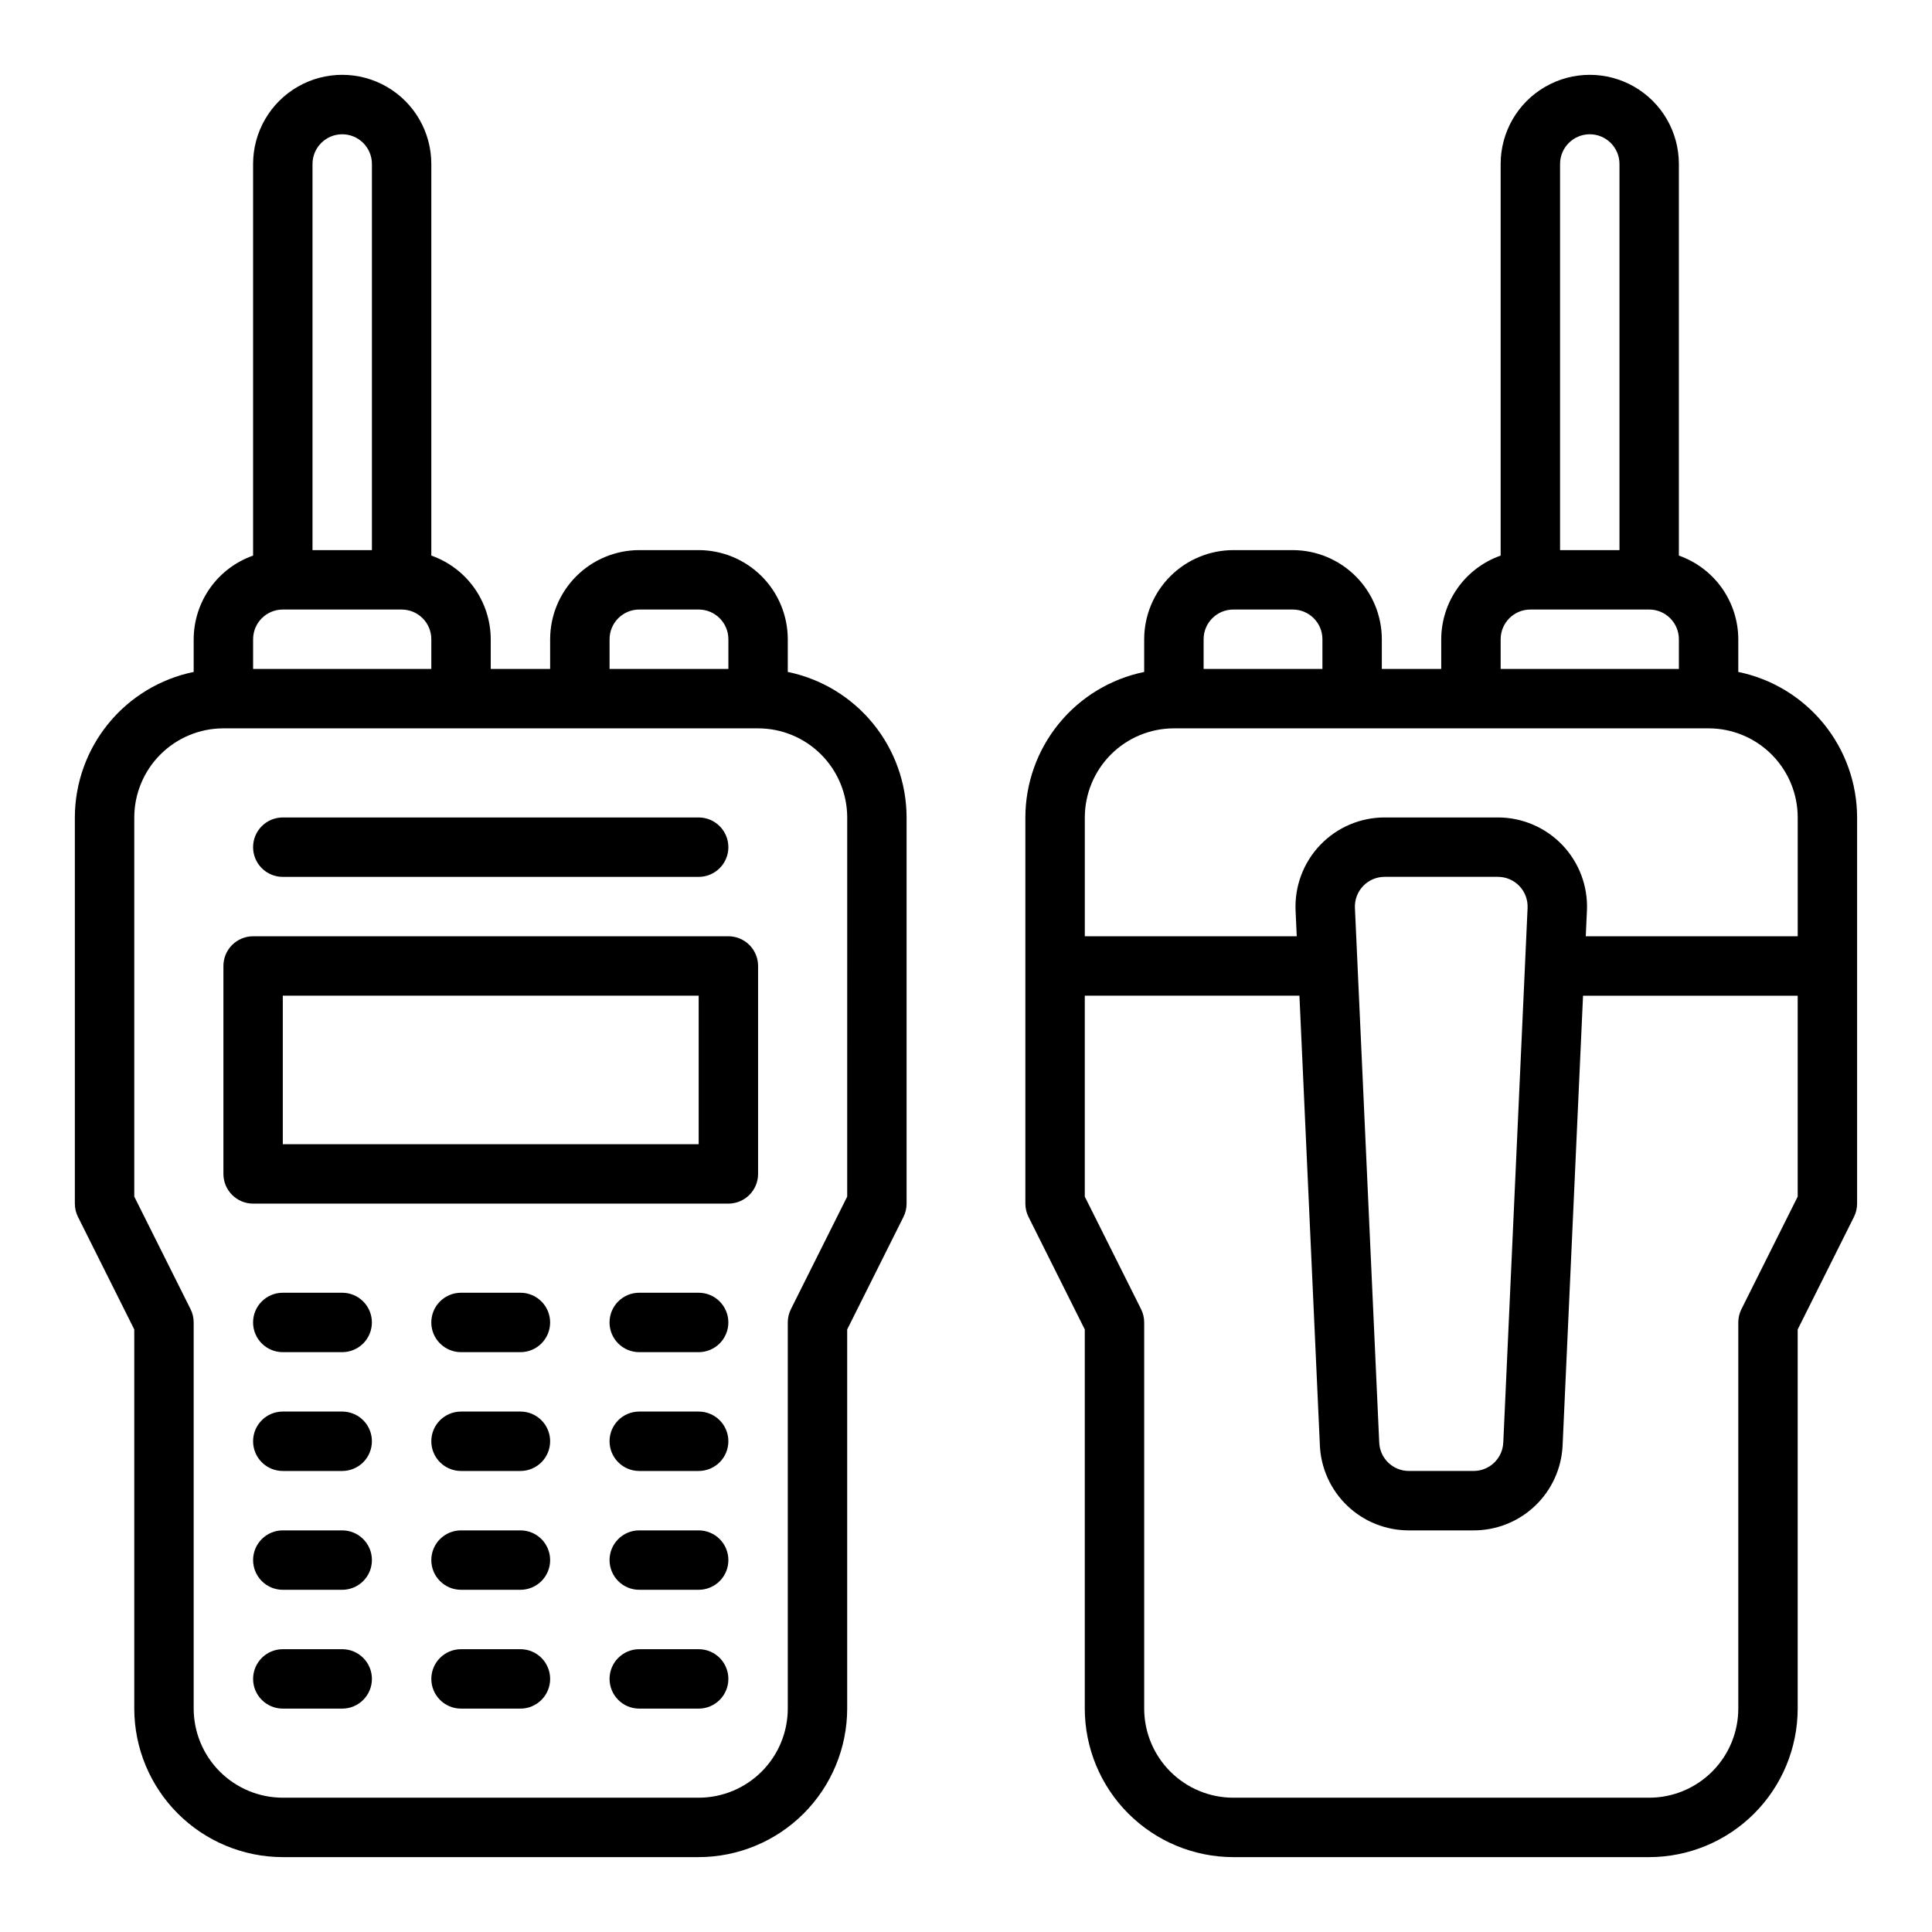 <?xml version="1.0" encoding="UTF-8"?>
<!-- Uploaded to: SVG Repo, www.svgrepo.com, Generator: SVG Repo Mixer Tools -->
<svg fill="#000000" width="800px" height="800px" version="1.1" viewBox="144 144 512 512" xmlns="http://www.w3.org/2000/svg">
 <path d="m352.77 322.07v-8.668c-0.008-6.262-2.496-12.266-6.922-16.691-4.43-4.426-10.434-6.918-16.695-6.926h-15.742c-6.262 0.008-12.266 2.5-16.691 6.926-4.426 4.426-6.918 10.43-6.926 16.691v7.871h-15.742v-7.871c-0.016-4.867-1.539-9.613-4.356-13.582-2.82-3.969-6.797-6.965-11.391-8.582v-103.79c0-8.438-4.5-16.234-11.809-20.453-7.305-4.219-16.309-4.219-23.613 0-7.309 4.219-11.809 12.016-11.809 20.453v103.79c-4.594 1.617-8.57 4.613-11.391 8.582-2.816 3.969-4.34 8.715-4.356 13.582v8.668c-8.883 1.824-16.863 6.656-22.598 13.684-5.738 7.023-8.875 15.812-8.891 24.879v102.34c0 1.219 0.285 2.426 0.832 3.519l14.914 29.824v100.48c0.012 10.434 4.164 20.438 11.543 27.816 7.379 7.379 17.383 11.531 27.816 11.543h110.21c10.438-0.012 20.441-4.164 27.82-11.543 7.379-7.379 11.531-17.383 11.543-27.816v-100.48l14.914-29.824c0.543-1.094 0.828-2.301 0.828-3.519v-102.34c-0.012-9.066-3.152-17.855-8.887-24.879-5.734-7.027-13.719-11.859-22.602-13.684zm-47.23-8.668c0.004-4.348 3.523-7.867 7.871-7.871h15.742c4.348 0.004 7.871 3.523 7.875 7.871v7.871h-31.488zm-70.848-133.82c4.344 0.004 7.867 3.527 7.871 7.871v102.34h-15.746v-102.34c0.004-4.344 3.527-7.867 7.875-7.871zm-15.746 125.95h31.488c4.348 0.004 7.867 3.523 7.871 7.871v7.871h-47.23v-7.871c0.004-4.348 3.527-7.867 7.871-7.871zm149.57 155.58-14.914 29.824c-0.547 1.094-0.832 2.301-0.832 3.519v102.34c-0.008 6.258-2.496 12.262-6.922 16.691-4.43 4.426-10.434 6.918-16.695 6.922h-110.21c-6.262-0.004-12.262-2.496-16.691-6.922-4.426-4.43-6.918-10.434-6.926-16.691v-102.34c0-1.219-0.281-2.426-0.828-3.519l-14.914-29.824v-100.48c0.008-6.258 2.496-12.262 6.926-16.691 4.426-4.426 10.43-6.918 16.691-6.922h141.7c6.262 0.004 12.266 2.496 16.691 6.922 4.426 4.43 6.918 10.434 6.926 16.691zm-31.488-68.992h-125.95c-2.09 0-4.09 0.832-5.566 2.305-1.477 1.477-2.305 3.481-2.305 5.57v55.105-0.004c0 2.09 0.828 4.09 2.305 5.566 1.477 1.477 3.477 2.309 5.566 2.309h125.95c2.086 0 4.09-0.832 5.566-2.309 1.477-1.477 2.305-3.477 2.305-5.566v-55.102c0-2.09-0.828-4.094-2.305-5.57-1.477-1.473-3.481-2.305-5.566-2.305zm-7.871 55.105h-110.21v-39.359h110.21zm-39.363 141.7c0 2.09-0.828 4.094-2.305 5.566-1.477 1.477-3.477 2.309-5.566 2.309h-15.742c-4.348 0-7.875-3.527-7.875-7.875 0-4.348 3.527-7.871 7.875-7.871h15.742c2.09 0 4.09 0.828 5.566 2.305s2.305 3.481 2.305 5.566zm47.23 0h0.004c0 2.09-0.828 4.094-2.305 5.566-1.477 1.477-3.481 2.309-5.57 2.309h-15.742c-4.348 0-7.871-3.527-7.871-7.875 0-4.348 3.523-7.871 7.871-7.871h15.742c2.09 0 4.094 0.828 5.57 2.305s2.305 3.481 2.305 5.566zm-94.461 0c0 2.09-0.828 4.094-2.305 5.566-1.477 1.477-3.481 2.309-5.566 2.309h-15.746c-4.348 0-7.871-3.527-7.871-7.875 0-4.348 3.523-7.871 7.871-7.871h15.746c2.086 0 4.09 0.828 5.566 2.305 1.477 1.477 2.305 3.481 2.305 5.566zm47.23-31.488c0 2.09-0.828 4.094-2.305 5.57-1.477 1.473-3.477 2.305-5.566 2.305h-15.742c-4.348 0-7.875-3.527-7.875-7.875s3.527-7.871 7.875-7.871h15.742c2.09 0 4.09 0.828 5.566 2.305 1.477 1.477 2.305 3.481 2.305 5.566zm47.23 0h0.004c0 2.09-0.828 4.094-2.305 5.57-1.477 1.473-3.481 2.305-5.57 2.305h-15.742c-4.348 0-7.871-3.527-7.871-7.875s3.523-7.871 7.871-7.871h15.742c2.09 0 4.094 0.828 5.57 2.305 1.477 1.477 2.305 3.481 2.305 5.566zm-94.461 0c0 2.09-0.828 4.094-2.305 5.57-1.477 1.473-3.481 2.305-5.566 2.305h-15.746c-4.348 0-7.871-3.527-7.871-7.875s3.523-7.871 7.871-7.871h15.746c2.086 0 4.09 0.828 5.566 2.305 1.477 1.477 2.305 3.481 2.305 5.566zm47.23-31.488c0 2.09-0.828 4.094-2.305 5.57-1.477 1.477-3.477 2.305-5.566 2.305h-15.742c-4.348 0-7.875-3.527-7.875-7.875 0-4.348 3.527-7.871 7.875-7.871h15.742c2.09 0 4.09 0.828 5.566 2.305 1.477 1.477 2.305 3.481 2.305 5.566zm47.23 0h0.004c0 2.09-0.828 4.094-2.305 5.57-1.477 1.477-3.481 2.305-5.57 2.305h-15.742c-4.348 0-7.871-3.527-7.871-7.875 0-4.348 3.523-7.871 7.871-7.871h15.742c2.09 0 4.094 0.828 5.57 2.305 1.477 1.477 2.305 3.481 2.305 5.566zm-94.461 0c0 2.09-0.828 4.094-2.305 5.57-1.477 1.477-3.481 2.305-5.566 2.305h-15.746c-4.348 0-7.871-3.527-7.871-7.875 0-4.348 3.523-7.871 7.871-7.871h15.746c2.086 0 4.09 0.828 5.566 2.305 1.477 1.477 2.305 3.481 2.305 5.566zm47.23-31.488c0 2.09-0.828 4.094-2.305 5.57s-3.477 2.305-5.566 2.305h-15.742c-4.348 0-7.875-3.527-7.875-7.875 0-4.348 3.527-7.871 7.875-7.871h15.742c2.09 0 4.09 0.828 5.566 2.305 1.477 1.477 2.305 3.481 2.305 5.566zm-78.719-125.95c0-2.09 0.828-4.094 2.305-5.566 1.477-1.477 3.481-2.309 5.566-2.309h110.21c4.348 0 7.875 3.527 7.875 7.875 0 4.348-3.527 7.871-7.875 7.871h-110.21c-2.086 0-4.09-0.828-5.566-2.305s-2.305-3.481-2.305-5.566zm125.95 125.95c0 2.09-0.828 4.094-2.305 5.57s-3.481 2.305-5.57 2.305h-15.742c-4.348 0-7.871-3.527-7.871-7.875 0-4.348 3.523-7.871 7.871-7.871h15.742c2.09 0 4.094 0.828 5.57 2.305 1.477 1.477 2.305 3.481 2.305 5.566zm-94.465 0c0 2.09-0.828 4.094-2.305 5.57-1.477 1.477-3.481 2.305-5.566 2.305h-15.746c-4.348 0-7.871-3.527-7.871-7.875 0-4.348 3.523-7.871 7.871-7.871h15.746c2.086 0 4.09 0.828 5.566 2.305 1.477 1.477 2.305 3.481 2.305 5.566zm362.11-172.39v-8.668c-0.016-4.867-1.539-9.613-4.356-13.582-2.82-3.969-6.797-6.965-11.391-8.582v-103.79c0-8.438-4.5-16.234-11.809-20.453-7.305-4.219-16.309-4.219-23.613 0-7.309 4.219-11.809 12.016-11.809 20.453v103.79c-4.594 1.617-8.57 4.613-11.391 8.582-2.816 3.969-4.34 8.715-4.356 13.582v7.871h-15.742v-7.871c-0.008-6.262-2.496-12.266-6.926-16.691-4.426-4.426-10.43-6.918-16.691-6.926h-15.742c-6.262 0.008-12.266 2.5-16.691 6.926-4.43 4.426-6.918 10.43-6.926 16.691v8.668c-8.883 1.824-16.867 6.656-22.602 13.684-5.734 7.023-8.875 15.812-8.887 24.879v102.34c0 1.219 0.285 2.426 0.832 3.519l14.914 29.824v100.48c0.012 10.434 4.16 20.438 11.539 27.816 7.379 7.379 17.383 11.531 27.82 11.543h110.21c10.438-0.012 20.441-4.164 27.82-11.543 7.379-7.379 11.527-17.383 11.539-27.816v-100.48l14.914-29.824c0.547-1.094 0.832-2.301 0.832-3.519v-102.34c-0.012-9.066-3.152-17.855-8.887-24.879-5.738-7.027-13.719-11.859-22.602-13.684zm-39.359-142.49c4.344 0.004 7.867 3.527 7.871 7.871v102.34h-15.746v-102.34c0.004-4.344 3.527-7.867 7.875-7.871zm-23.617 133.82c0.004-4.348 3.527-7.867 7.871-7.871h31.488c4.348 0.004 7.867 3.523 7.871 7.871v7.871h-47.23zm-70.848-7.871h15.742c4.348 0.004 7.867 3.523 7.871 7.871v7.871h-31.484v-7.871c0.004-4.348 3.523-7.867 7.871-7.871zm-15.742 31.488h141.7c6.258 0.004 12.262 2.496 16.691 6.922 4.426 4.43 6.918 10.434 6.922 16.691v31.488h-56.168l0.309-6.801 0.004 0.004c0.289-6.445-2.066-12.727-6.519-17.387-4.457-4.664-10.625-7.301-17.074-7.305h-30.027c-6.449 0.004-12.617 2.641-17.074 7.305-4.453 4.66-6.809 10.941-6.519 17.387l0.309 6.797h-56.164v-31.488c0.004-6.258 2.496-12.262 6.922-16.691 4.43-4.426 10.43-6.918 16.691-6.922zm93.727 47.59-6.441 141.69h-0.004c-0.184 4.207-3.652 7.523-7.863 7.519h-17.145c-4.211 0.004-7.68-3.309-7.863-7.516l-6.441-141.7c-0.098-2.148 0.688-4.242 2.172-5.797 1.484-1.555 3.543-2.434 5.691-2.434h30.027c2.148 0 4.203 0.879 5.691 2.434 1.484 1.555 2.269 3.648 2.172 5.797zm56.672 106.33h-0.004c-0.543 1.094-0.828 2.301-0.828 3.519v102.34c-0.008 6.258-2.496 12.262-6.926 16.691-4.426 4.426-10.43 6.918-16.691 6.922h-110.21c-6.262-0.004-12.266-2.496-16.691-6.922-4.43-4.43-6.918-10.434-6.926-16.691v-102.34c0-1.219-0.285-2.426-0.828-3.519l-14.914-29.824v-53.246h56.883l5.418 119.16h-0.004c0.27 6.074 2.875 11.809 7.269 16.008 4.394 4.203 10.246 6.543 16.324 6.531h17.145c6.078 0.012 11.93-2.332 16.324-6.531 4.398-4.199 7-9.938 7.269-16.012l5.414-119.15h56.883v53.246z"/>
</svg>